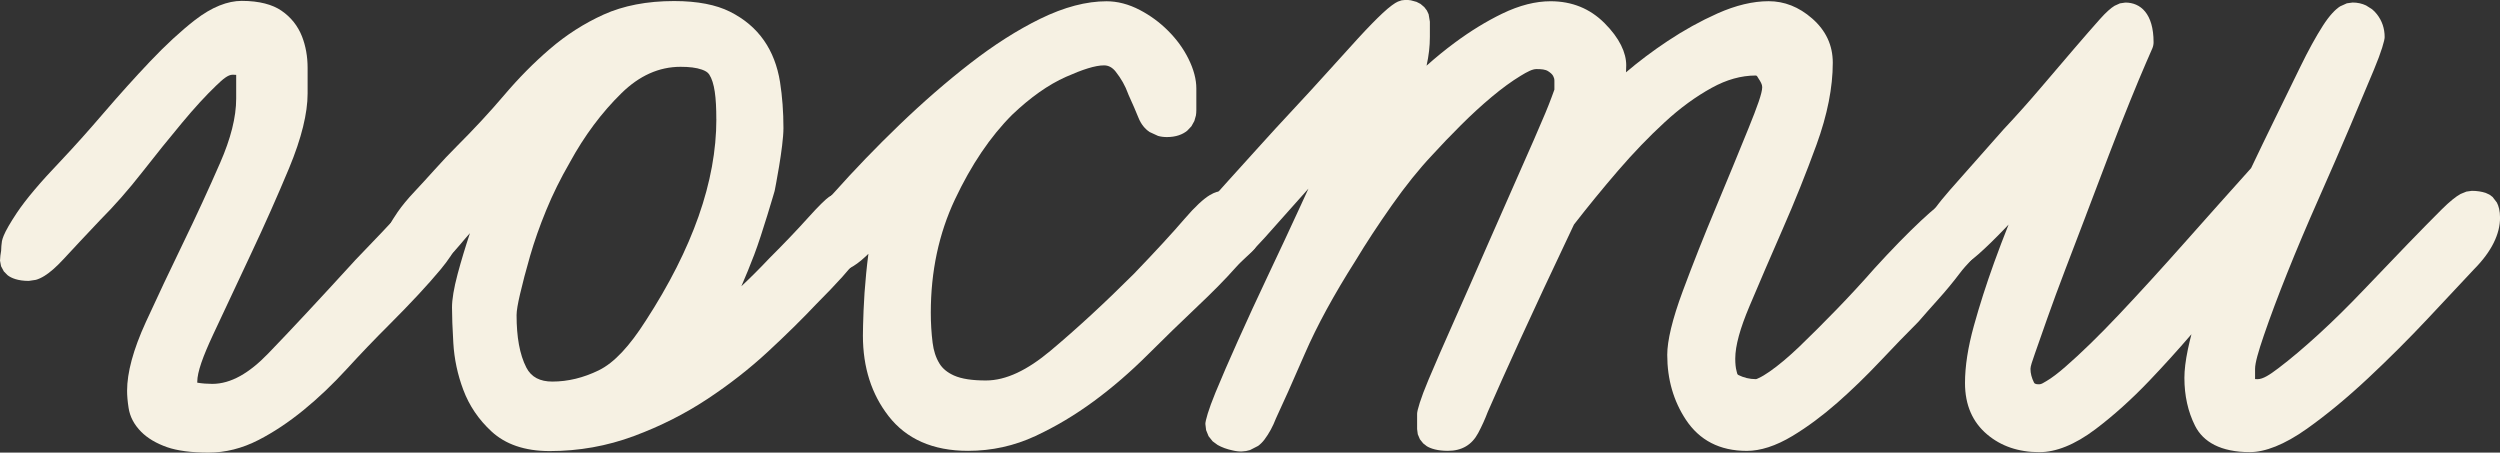 <?xml version="1.0" encoding="UTF-8"?> <svg xmlns="http://www.w3.org/2000/svg" width="116" height="21" viewBox="0 0 116 21" fill="none"><rect x="0" y="0" width="116" height="21" fill="#333333" stroke="none"/><g clip-path="url(#clip0_2362_270)"><path d="M9.155 17.757C9.386 17.794 9.618 17.812 9.848 17.812C10.712 17.812 11.564 17.315 12.445 16.402C13.494 15.316 14.829 13.883 16.45 12.108C16.455 12.102 16.458 12.098 16.463 12.092C17.45 11.069 18.15 10.33 18.564 9.878C19.185 9.199 19.734 8.956 20.088 8.956C20.199 8.956 20.299 8.966 20.393 8.985L20.706 9.085L20.994 9.274L21.216 9.537C21.387 9.811 21.476 10.119 21.476 10.461C21.476 10.915 21.177 11.62 20.444 12.503C19.856 13.21 19.058 14.069 18.046 15.08C17.378 15.745 16.732 16.422 16.104 17.107C15.444 17.828 14.773 18.466 14.092 19.022C13.394 19.592 12.695 20.056 11.999 20.414C11.234 20.808 10.457 21.001 9.668 21.001C8.879 21.001 8.213 20.91 7.758 20.751C7.24 20.57 6.844 20.327 6.558 20.043C6.218 19.702 6.026 19.325 5.966 18.923C5.919 18.623 5.897 18.359 5.897 18.129C5.897 17.298 6.176 16.233 6.768 14.942C7.307 13.768 7.884 12.545 8.502 11.271C9.113 10.013 9.683 8.773 10.215 7.554C10.704 6.435 10.959 5.444 10.959 4.576V3.474C10.907 3.469 10.851 3.466 10.799 3.466C10.574 3.466 10.339 3.675 10.027 3.975C9.547 4.434 9.02 5.009 8.446 5.699C7.856 6.406 7.245 7.163 6.615 7.969C5.963 8.804 5.31 9.546 4.659 10.198C3.989 10.906 3.418 11.514 2.945 12.027C2.601 12.399 2.304 12.654 2.064 12.801C1.92 12.89 1.787 12.949 1.668 12.984L1.334 13.034C0.839 13.034 0.522 12.905 0.351 12.769L0.178 12.593L0.05 12.354L0 12.094L0.018 11.861C0.049 11.71 0.064 11.561 0.064 11.411L0.091 11.183C0.107 11.112 0.133 11.027 0.173 10.931C0.267 10.702 0.468 10.348 0.782 9.876C1.195 9.256 1.875 8.45 2.824 7.46C3.452 6.795 4.118 6.051 4.823 5.228C5.546 4.387 6.258 3.595 6.961 2.854C7.684 2.092 8.376 1.453 9.037 0.937C9.836 0.317 10.571 0.041 11.217 0.041C12.039 0.041 12.65 0.214 13.061 0.497C13.503 0.8 13.82 1.2 14.015 1.696C14.184 2.132 14.273 2.618 14.273 3.151V4.34C14.273 5.245 13.996 6.401 13.414 7.802C12.873 9.1 12.284 10.427 11.643 11.786C11.009 13.131 10.423 14.38 9.888 15.527C9.416 16.539 9.153 17.261 9.153 17.715C9.153 17.729 9.153 17.744 9.155 17.761V17.757Z" fill="#F6F1E3"></path><path d="M33.237 5.528C33.237 4.532 33.157 3.837 32.908 3.455C32.838 3.348 32.717 3.282 32.566 3.229C32.308 3.137 31.977 3.1 31.579 3.1C30.572 3.1 29.663 3.515 28.84 4.32C27.917 5.223 27.117 6.297 26.439 7.538C26.436 7.543 26.432 7.548 26.43 7.555C26.011 8.279 25.648 9.012 25.343 9.756C25.036 10.502 24.788 11.211 24.595 11.879C24.4 12.559 24.244 13.151 24.128 13.655C24.026 14.097 23.969 14.417 23.969 14.622C23.969 15.632 24.11 16.446 24.423 17.056C24.653 17.504 25.063 17.705 25.627 17.705C26.353 17.705 27.072 17.529 27.78 17.184C28.505 16.83 29.216 16.053 29.958 14.888L29.962 14.883C32.135 11.534 33.239 8.419 33.239 5.528H33.237ZM34.394 13.287C34.82 12.888 35.253 12.456 35.696 11.986C35.701 11.981 35.706 11.976 35.711 11.971C36.376 11.308 36.973 10.683 37.5 10.097C37.987 9.555 38.316 9.239 38.472 9.131L38.715 9.006L38.962 8.966C39.483 8.966 39.864 9.125 40.125 9.368C40.403 9.627 40.578 10.001 40.578 10.52L40.544 10.76L40.457 10.989C40.366 11.179 40.175 11.484 39.873 11.896C39.482 12.429 38.817 13.169 37.873 14.113C37.23 14.794 36.486 15.527 35.642 16.309C34.78 17.108 33.836 17.845 32.809 18.522C31.772 19.206 30.643 19.776 29.419 20.231C28.168 20.697 26.863 20.93 25.506 20.93C24.336 20.93 23.445 20.608 22.812 20.025C22.21 19.471 21.772 18.824 21.495 18.083C21.232 17.381 21.077 16.657 21.034 15.91C20.993 15.218 20.973 14.67 20.973 14.263C20.973 13.903 21.055 13.385 21.235 12.71C21.396 12.11 21.586 11.479 21.805 10.819C21.636 11.01 21.487 11.181 21.361 11.335C20.968 11.81 20.619 12.139 20.327 12.328C20.017 12.531 19.733 12.608 19.493 12.608C18.672 12.608 18.055 12.063 18.055 10.696L18.123 10.375C18.16 10.287 18.265 10.107 18.451 9.838C18.647 9.557 18.905 9.24 19.233 8.893C19.526 8.58 19.84 8.238 20.174 7.866C20.522 7.479 20.857 7.123 21.184 6.798C22.003 5.98 22.733 5.192 23.376 4.435C24.056 3.633 24.767 2.912 25.511 2.274C26.278 1.614 27.11 1.083 28.006 0.677C28.924 0.263 30.015 0.049 31.28 0.049C32.37 0.049 33.231 0.223 33.867 0.541C34.538 0.876 35.063 1.324 35.447 1.875C35.823 2.415 36.075 3.06 36.194 3.81C36.298 4.479 36.352 5.191 36.352 5.943C36.352 6.819 35.951 8.821 35.951 8.821C35.948 8.84 35.943 8.86 35.938 8.878C35.938 8.878 35.36 10.869 34.996 11.819C34.8 12.332 34.6 12.821 34.397 13.287H34.394Z" fill="#F6F1E3"></path><path d="M40.287 11.783C40.247 11.824 40.205 11.862 40.164 11.901C39.606 12.427 39.149 12.601 38.901 12.601C38.085 12.601 37.473 12.058 37.473 10.699L37.503 10.476L37.583 10.275C37.649 10.148 37.783 9.954 38.001 9.701C38.246 9.414 38.473 9.168 38.678 8.962C39.639 7.885 40.658 6.826 41.739 5.787C42.829 4.738 43.92 3.791 45.011 2.944C46.125 2.079 47.209 1.391 48.26 0.875C49.386 0.323 50.415 0.059 51.343 0.059C51.846 0.059 52.365 0.189 52.895 0.467C53.375 0.719 53.812 1.039 54.199 1.427C54.594 1.821 54.906 2.25 55.137 2.712C55.394 3.225 55.51 3.691 55.51 4.101V5.112C55.51 5.201 55.503 5.283 55.49 5.36L55.418 5.614L55.282 5.859L55.087 6.065C54.876 6.238 54.567 6.36 54.144 6.36C53.996 6.36 53.858 6.342 53.733 6.306L53.34 6.125C53.122 5.978 52.946 5.763 52.826 5.467C52.711 5.179 52.556 4.822 52.363 4.398C52.355 4.381 52.348 4.364 52.343 4.346C52.211 3.981 52.019 3.641 51.769 3.326C51.621 3.138 51.445 3.033 51.227 3.033C50.816 3.033 50.232 3.224 49.463 3.565C48.638 3.931 47.807 4.522 46.963 5.326C45.946 6.343 45.065 7.653 44.311 9.25C43.561 10.842 43.189 12.594 43.189 14.504C43.189 14.989 43.217 15.454 43.273 15.902C43.318 16.268 43.422 16.592 43.59 16.867C43.737 17.108 43.964 17.287 44.259 17.421C44.623 17.585 45.122 17.654 45.749 17.654C46.683 17.654 47.671 17.173 48.743 16.275C49.958 15.258 51.251 14.065 52.622 12.697C53.6 11.68 54.384 10.83 54.971 10.146C55.456 9.58 55.85 9.223 56.133 9.054C56.255 8.98 56.367 8.932 56.468 8.902L56.765 8.856L57.144 8.913L57.497 9.089C57.675 9.217 57.833 9.403 57.95 9.657C58.024 9.816 58.227 9.989 58.336 10.166L58.484 10.488L58.531 10.795L58.507 11.003L58.452 11.174L58.232 11.524C58.034 11.762 57.656 12.051 57.332 12.418C56.864 12.946 56.265 13.556 55.532 14.246C54.782 14.955 54.023 15.694 53.253 16.461C52.452 17.26 51.621 17.976 50.761 18.611C49.888 19.254 48.983 19.794 48.049 20.229C47.06 20.69 46.016 20.919 44.919 20.919C43.274 20.919 42.052 20.363 41.23 19.308C40.443 18.297 40.039 17.054 40.039 15.572C40.039 15.329 40.049 14.942 40.069 14.415C40.089 13.889 40.129 13.31 40.191 12.68C40.22 12.378 40.255 12.078 40.294 11.782L40.287 11.783Z" fill="#F6F1E3"></path><path d="M66.193 3.047C66.613 2.672 67.047 2.317 67.501 1.981C68.232 1.439 68.966 0.99 69.699 0.634C70.504 0.244 71.255 0.058 71.946 0.058C72.941 0.058 73.773 0.398 74.445 1.068C75.155 1.777 75.457 2.451 75.457 3.029C75.457 3.136 75.453 3.245 75.447 3.355C76.037 2.853 76.682 2.367 77.383 1.901C78.132 1.403 78.9 0.978 79.691 0.624C80.55 0.241 81.342 0.056 82.066 0.056C82.789 0.056 83.463 0.316 84.083 0.857C84.727 1.42 85.041 2.105 85.041 2.91C85.041 4.052 84.793 5.322 84.284 6.72C83.802 8.042 83.281 9.343 82.718 10.625C82.165 11.89 81.649 13.086 81.174 14.212C80.746 15.227 80.516 16.035 80.516 16.64C80.516 16.868 80.533 17.061 80.577 17.218C80.599 17.298 80.602 17.372 80.657 17.399C80.914 17.526 81.184 17.592 81.47 17.592C81.51 17.592 81.554 17.563 81.612 17.538C81.755 17.473 81.918 17.374 82.104 17.245C82.534 16.947 83 16.553 83.505 16.069C84.036 15.559 84.605 14.99 85.214 14.363C85.82 13.738 86.397 13.113 86.946 12.488C86.949 12.485 86.952 12.482 86.954 12.478C87.763 11.59 88.491 10.843 89.137 10.238C89.716 9.697 90.114 9.382 90.317 9.275L90.52 9.189L90.757 9.154C91.047 9.154 91.265 9.169 91.41 9.193L91.641 9.27L91.858 9.441L91.958 9.588L92.027 9.776C92.037 9.821 92.041 9.938 92.042 10.022C92.138 10.119 92.21 10.206 92.257 10.288L92.375 10.625L92.37 10.896L92.297 11.129C92.244 11.248 92.146 11.396 91.965 11.568C91.697 11.826 91.217 12.302 90.94 12.671C90.629 13.083 90.289 13.497 89.916 13.909C89.564 14.301 89.27 14.633 89.035 14.906C89.023 14.919 89.011 14.933 88.998 14.946C88.448 15.496 87.857 16.105 87.228 16.774C86.576 17.464 85.915 18.104 85.244 18.694C84.556 19.297 83.866 19.808 83.178 20.224C82.388 20.701 81.674 20.921 81.052 20.921C79.791 20.921 78.853 20.426 78.222 19.471C77.652 18.605 77.36 17.603 77.36 16.464C77.36 15.817 77.591 14.82 78.09 13.482C78.55 12.245 79.058 10.959 79.619 9.622C80.172 8.296 80.678 7.071 81.134 5.944C81.537 4.949 81.767 4.32 81.767 4.041C81.767 3.917 81.691 3.788 81.589 3.633C81.547 3.571 81.527 3.504 81.468 3.504C80.788 3.504 80.11 3.697 79.431 4.071C78.684 4.481 77.957 5.012 77.249 5.664C76.514 6.339 75.789 7.093 75.074 7.923C74.366 8.745 73.685 9.578 73.032 10.419C71.978 12.641 71.147 14.418 70.54 15.749C69.93 17.084 69.429 18.203 69.034 19.108C68.905 19.448 68.756 19.778 68.586 20.096C68.298 20.637 67.833 20.919 67.183 20.919C66.713 20.919 66.393 20.82 66.205 20.705L66.035 20.572L65.884 20.383L65.785 20.15L65.754 19.91V19.197C65.754 19.054 65.904 18.516 66.285 17.613C66.604 16.856 67.004 15.941 67.482 14.866C67.957 13.797 68.464 12.649 68.997 11.423C69.534 10.193 70.041 9.042 70.518 7.97C70.993 6.906 71.387 5.998 71.703 5.249C71.927 4.716 72.09 4.25 72.124 4.158V3.742C72.124 3.665 72.104 3.593 72.065 3.523C72.018 3.437 71.934 3.369 71.83 3.302C71.704 3.221 71.52 3.205 71.29 3.205C71.102 3.205 70.867 3.33 70.56 3.516C70.132 3.776 69.686 4.103 69.219 4.493C68.737 4.897 68.257 5.337 67.776 5.818C67.289 6.304 66.849 6.762 66.46 7.19L66.452 7.199C65.837 7.851 65.215 8.626 64.58 9.528C63.936 10.444 63.38 11.292 62.911 12.071C62.907 12.076 62.904 12.081 62.902 12.086C61.894 13.674 61.106 15.117 60.543 16.415C59.97 17.736 59.524 18.734 59.205 19.413C59.062 19.786 58.883 20.113 58.672 20.395C58.583 20.512 58.485 20.609 58.38 20.688L57.998 20.884C57.764 20.959 57.498 20.973 57.201 20.901C56.925 20.844 56.691 20.756 56.497 20.646L56.267 20.477L56.077 20.239L55.963 19.956L55.929 19.671C55.929 19.527 56.062 19.031 56.399 18.212C56.679 17.533 57.029 16.724 57.45 15.786C57.868 14.851 58.337 13.835 58.856 12.739C59.371 11.652 59.856 10.615 60.311 9.625C60.449 9.325 60.583 9.033 60.712 8.752C59.937 9.625 59.254 10.392 58.663 11.052C58.205 11.563 57.814 11.917 57.5 12.121C57.166 12.339 56.873 12.418 56.643 12.418L56.267 12.354L56.085 12.27L55.924 12.156L55.686 11.875C55.632 11.788 55.585 11.689 55.547 11.573C55.439 11.253 55.391 10.96 55.391 10.694C55.391 10.501 55.52 10.104 55.938 9.591C56.203 9.266 56.549 8.869 56.977 8.402C57.393 7.948 57.858 7.433 58.371 6.86C58.89 6.282 59.43 5.694 59.989 5.096C60.541 4.505 61.073 3.925 61.587 3.354C62.105 2.777 62.582 2.25 63.021 1.772C63.473 1.279 63.854 0.891 64.162 0.603C64.486 0.301 64.726 0.135 64.861 0.075L65.035 0.016L65.216 -0.004C65.307 -0.004 65.389 0.003 65.463 0.015L65.728 0.087L65.913 0.182L66.087 0.33L66.207 0.487L66.289 0.663L66.346 1.005V1.718C66.346 2.144 66.296 2.586 66.193 3.044V3.047Z" fill="#F6F1E3"></path><path d="M104.63 17.589C104.67 17.592 104.711 17.594 104.749 17.594C105.003 17.594 105.31 17.393 105.718 17.084C106.278 16.66 106.896 16.138 107.572 15.521C108.255 14.898 108.957 14.206 109.68 13.447C110.417 12.673 111.093 11.968 111.709 11.331C112.326 10.694 112.855 10.156 113.295 9.717C113.667 9.346 113.966 9.111 114.172 9L114.441 8.89L114.691 8.855C114.936 8.855 115.149 8.89 115.334 8.95L115.507 9.029L115.656 9.139L115.854 9.397C115.936 9.552 116.002 9.783 116.002 10.101C116.002 10.843 115.627 11.658 114.79 12.499C114.236 13.092 113.523 13.852 112.654 14.779C111.769 15.721 110.846 16.644 109.881 17.547C108.903 18.462 107.955 19.246 107.038 19.896C105.986 20.643 105.093 20.978 104.392 20.978C103.044 20.978 102.225 20.506 101.848 19.752C101.524 19.103 101.356 18.364 101.356 17.532C101.356 17.177 101.408 16.731 101.52 16.198C101.569 15.969 101.623 15.739 101.683 15.509C101.052 16.243 100.401 16.962 99.728 17.668C98.906 18.529 98.073 19.278 97.231 19.914C96.261 20.646 95.385 20.98 94.628 20.98C93.646 20.98 92.841 20.697 92.203 20.157C91.532 19.591 91.176 18.802 91.176 17.771C91.176 17.004 91.31 16.118 91.589 15.114C91.852 14.166 92.165 13.189 92.529 12.18C92.742 11.591 92.965 11.004 93.198 10.421C93.141 10.48 93.086 10.538 93.031 10.597C92.557 11.09 92.146 11.49 91.797 11.797C91.493 12.063 91.253 12.229 91.087 12.309L90.857 12.393L90.639 12.42C90.407 12.42 90.1 12.331 89.755 12.061C89.579 11.924 89.449 11.768 89.36 11.602L89.248 11.306L89.211 10.994C89.211 10.82 89.256 10.599 89.377 10.339C89.55 9.969 89.916 9.453 90.491 8.801C91.226 7.968 92.05 7.037 92.963 6.006C92.968 6.001 92.972 5.996 92.977 5.991C93.564 5.366 94.131 4.731 94.68 4.086C95.237 3.431 95.754 2.826 96.231 2.27C96.711 1.711 97.11 1.253 97.431 0.893C97.719 0.568 97.954 0.365 98.117 0.268L98.365 0.156L98.617 0.119C99.319 0.119 99.926 0.628 99.926 1.96C99.926 2.057 99.906 2.155 99.868 2.245L99.57 2.929C99.374 3.381 99.127 3.969 98.834 4.694C98.537 5.423 98.211 6.251 97.857 7.178C97.501 8.107 97.144 9.047 96.786 9.996V9.999L95.833 12.495C95.518 13.321 95.242 14.069 95.006 14.737C94.767 15.409 94.569 15.974 94.412 16.428C94.293 16.769 94.214 16.996 94.214 17.115C94.214 17.326 94.271 17.537 94.376 17.748C94.418 17.832 94.516 17.83 94.632 17.83C94.719 17.83 94.818 17.763 94.954 17.683C95.202 17.537 95.494 17.316 95.83 17.022C96.568 16.382 97.404 15.566 98.339 14.576C99.287 13.571 100.294 12.467 101.361 11.264C102.41 10.081 103.44 8.927 104.451 7.801C104.796 7.072 105.171 6.3 105.572 5.479C105.988 4.627 106.375 3.835 106.733 3.103C107.104 2.341 107.456 1.702 107.785 1.188C108.084 0.722 108.362 0.434 108.582 0.295L108.893 0.154L109.16 0.117C109.393 0.117 109.601 0.166 109.786 0.253L110.064 0.429C110.145 0.496 110.22 0.571 110.289 0.66C110.526 0.963 110.648 1.317 110.648 1.722C110.648 1.866 110.507 2.382 110.146 3.245C109.848 3.959 109.48 4.832 109.044 5.864C108.606 6.898 108.117 8.02 107.58 9.233C107.048 10.433 106.565 11.575 106.132 12.656C105.701 13.733 105.338 14.702 105.043 15.563C104.783 16.325 104.635 16.84 104.635 17.116V17.587L104.63 17.589Z" fill="#F6F1E3"></path></g><defs><clipPath id="clip0_2362_270"><rect width="116" height="21" fill="white"></rect></clipPath></defs></svg> 